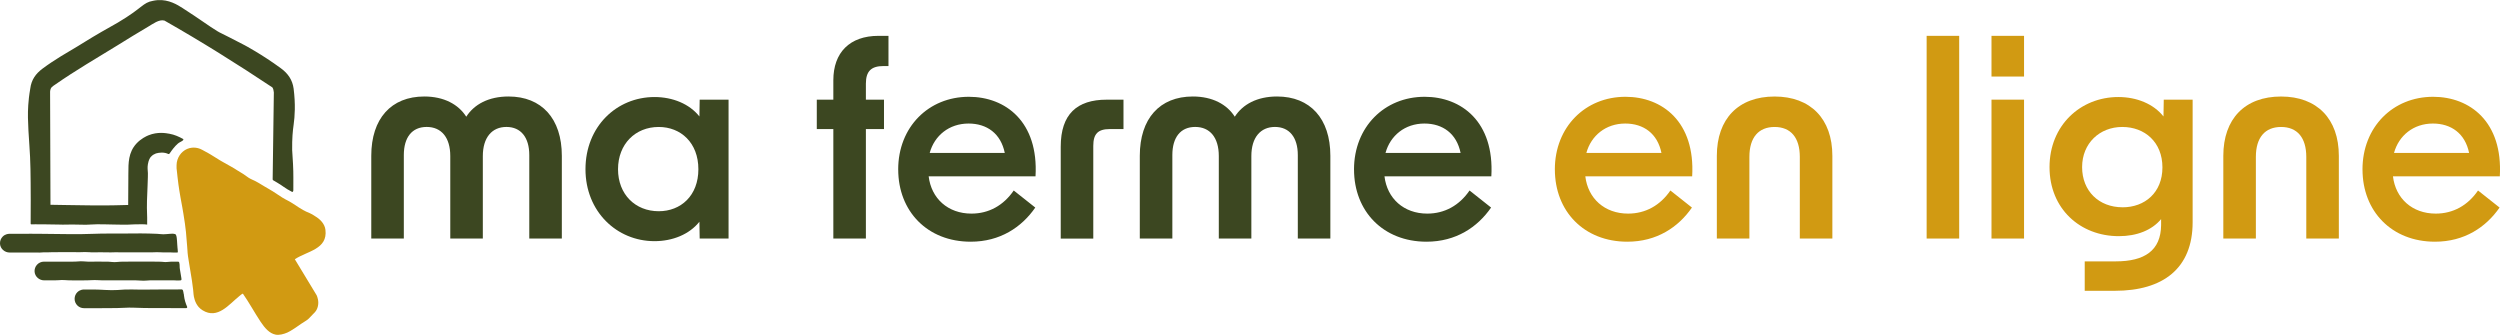 <svg xmlns="http://www.w3.org/2000/svg" id="Calque_2" data-name="Calque 2" viewBox="0 0 926.25 124.08"><defs><style>      .cls-1 {        fill: #3c4721;      }      .cls-2 {        fill: #d19a12;      }    </style></defs><g id="Calque_1-2" data-name="Calque 1"><g><g><g><path class="cls-1" d="M157.19,35.75c7.3,0,12.65,2.92,15.56,7.49,2.92-4.57,8.27-7.49,15.66-7.49,12.26,0,19.75,8.17,19.75,21.98v30.64h-12.06v-30.93c0-6.52-3.11-10.41-8.46-10.41s-8.75,3.89-8.75,10.8v30.54h-12.06v-30.54c0-6.91-3.31-10.8-8.75-10.8s-8.46,3.89-8.46,10.41v30.93h-12.06v-30.64c0-13.81,7.39-21.98,19.65-21.98Z"></path><path class="cls-1" d="M216.92,62.7c0-15.86,11.58-26.75,25.58-26.75,6.71,0,12.94,2.53,16.63,7.2l.1-6.23h10.7v51.46h-10.7l-.1-6.23c-3.7,4.67-9.92,7.2-16.63,7.2-14.01,0-25.58-10.99-25.58-26.65ZM244.06,78.26c8.17,0,14.69-5.74,14.69-15.56s-6.52-15.66-14.69-15.66c-8.66,0-15.08,6.32-15.08,15.66s6.42,15.56,15.08,15.56Z"></path><path class="cls-1" d="M325.48,13.28h3.7v11.19h-1.85c-4.57,0-6.52,1.95-6.52,6.52v5.93h6.71v10.9h-6.71v40.56h-12.06v-40.56h-6.13v-10.9h6.13v-7.2c0-10.21,6.03-16.44,16.73-16.44Z"></path><path class="cls-1" d="M332.78,62.8c0-15.76,11.28-26.94,26.17-26.94,13.62,0,25.88,9.24,24.71,29.47h-39.59c.97,8.17,7.1,13.81,15.86,13.81,6.42,0,11.87-3.02,15.66-8.56l7.98,6.32c-5.06,7.3-13.03,12.65-23.93,12.65-16.05,0-26.85-11.28-26.85-26.75ZM372.27,56.67c-1.46-7.2-6.61-10.9-13.42-10.9-7.2,0-12.65,4.47-14.4,10.9h27.82Z"></path><path class="cls-1" d="M410.02,36.92h6.23v10.9h-5.06c-4.38,0-6.13,1.75-6.13,6.23v34.34h-12.06v-34.05c0-12.06,6.03-17.41,17.02-17.41Z"></path><path class="cls-1" d="M441.93,35.75c7.3,0,12.65,2.92,15.56,7.49,2.92-4.57,8.27-7.49,15.66-7.49,12.26,0,19.75,8.17,19.75,21.98v30.64h-12.06v-30.93c0-6.52-3.11-10.41-8.46-10.41s-8.75,3.89-8.75,10.8v30.54h-12.06v-30.54c0-6.91-3.31-10.8-8.75-10.8s-8.46,3.89-8.46,10.41v30.93h-12.06v-30.64c0-13.81,7.39-21.98,19.65-21.98Z"></path><path class="cls-1" d="M501.66,62.8c0-15.76,11.28-26.94,26.17-26.94,13.62,0,25.88,9.24,24.71,29.47h-39.59c.97,8.17,7.1,13.81,15.86,13.81,6.42,0,11.87-3.02,15.66-8.56l7.98,6.32c-5.06,7.3-13.03,12.65-23.93,12.65-16.05,0-26.85-11.28-26.85-26.75ZM541.15,56.67c-1.46-7.2-6.62-10.9-13.42-10.9-7.2,0-12.65,4.47-14.4,10.9h27.82Z"></path></g><g><path class="cls-2" d="M576.07,62.8c0-15.76,11.28-26.94,26.17-26.94,13.62,0,25.88,9.24,24.71,29.47h-39.59c.97,8.17,7.1,13.81,15.86,13.81,6.42,0,11.87-3.02,15.66-8.56l7.98,6.32c-5.06,7.3-13.03,12.65-23.93,12.65-16.05,0-26.85-11.28-26.85-26.75ZM615.57,56.67c-1.46-7.2-6.62-10.9-13.42-10.9-7.2,0-12.65,4.47-14.4,10.9h27.82Z"></path><path class="cls-2" d="M657.49,35.76c13.33,0,21.4,8.27,21.4,21.98v30.64h-12.06v-30.25c0-7.2-3.41-11.09-9.34-11.09s-9.34,3.89-9.34,11.09v30.25h-12.06v-30.64c0-13.72,7.98-21.98,21.4-21.98Z"></path><path class="cls-2" d="M713.82,13.28h12.06v75.1h-12.06V13.28Z"></path><path class="cls-2" d="M737.85,13.28h12.06v15.08h-12.06v-15.08ZM737.85,36.92h12.06v51.46h-12.06v-51.46Z"></path><path class="cls-2" d="M772.38,96.84h11.48c10.7,0,16.73-3.99,16.83-13.42v-2.24c-3.4,4.09-8.95,6.32-15.66,6.32-14.3,0-25.68-10.12-25.68-25.58s11.48-25.97,25.49-25.97c6.81,0,13.03,2.53,16.73,7.2l.1-6.23h10.7v45.43c0,17.12-10.99,25.39-28.79,25.39h-11.19v-10.89ZM786.39,76.81c8.27,0,14.79-5.45,14.79-14.79s-6.52-14.98-14.88-14.98-14.88,6.03-14.88,14.88,6.22,14.88,14.98,14.88Z"></path><path class="cls-2" d="M845.14,35.76c13.33,0,21.4,8.27,21.4,21.98v30.64h-12.06v-30.25c0-7.2-3.41-11.09-9.34-11.09s-9.34,3.89-9.34,11.09v30.25h-12.06v-30.64c0-13.72,7.98-21.98,21.4-21.98Z"></path><path class="cls-2" d="M875.3,62.8c0-15.76,11.28-26.94,26.17-26.94,13.62,0,25.88,9.24,24.71,29.47h-39.59c.97,8.17,7.1,13.81,15.86,13.81,6.42,0,11.87-3.02,15.66-8.56l7.98,6.32c-5.06,7.3-13.03,12.65-23.93,12.65-16.05,0-26.85-11.28-26.85-26.75ZM914.8,56.67c-1.46-7.2-6.62-10.9-13.42-10.9-7.2,0-12.65,4.47-14.4,10.9h27.82Z"></path></g></g><g><path class="cls-1" d="M66.41,97.25c-.05-.18-.22-.31-.41-.31-.71,0-1.28,0-1.69,0-.33,0-.51,0-.8,0-.76.02-1.26.09-1.6.12-1.05.11-1.11-.08-3.26-.12-4.16-.07-8.32,0-12.48,0-1.01,0-2,.02-3.02.14s-2.1-.1-3.16-.14c-2.47-.04-4.95.02-7.42,0-.58,0-1.16-.06-1.74-.11-.63-.05-1.24-.03-1.87.03-.81.08-1.62.08-2.43.08-2.19-.01-4.38,0-6.57,0h-1.68c-.37,0-.74,0-1.11,0-.02,0-.88,0-.9,0-2.01,0-3.65,1.76-3.45,3.81.18,1.8,1.78,3.14,3.59,3.12.24,0,.7,0,3.21,0,.26,0,.37,0,.55,0,1.42-.01,1.83-.1,2.72-.13,1.08-.03.96.09,2.82.13,2.14.04,4.29,0,6.43,0,1.28-.02,2.61-.16,3.91-.08,1.16.08,2.33.08,3.47.08,3.61,0,7.23,0,10.84,0,1.6.03,1.59.13,2.78.13.99,0,1.03-.07,2.33-.13.84-.03.92,0,3.27,0,.03,0-.01,0,3.54,0h2.32s1.53.11,2.33,0c.44-.06.31-.56.27-.82-.22-1.34-.35-2.09-.57-3.44-.14-.83.03-1.42-.23-2.36Z"></path><path class="cls-1" d="M65.74,91.48l-.07-.89c-.1-1.38-.11-3.72-.8-3.87-.93-.21-1.23-.13-1.88-.09-1.22.06-1.47.17-2.48.17-.97,0-.96-.11-2.31-.17-4.04-.19-8.08-.17-12.12-.11-3.78.05-7.6-.06-11.37.11-6.51.29-13.05,0-19.56,0-.97,0-1.17-.01-1.4,0-.09,0-.16,0-.18,0-.51.02-1.59-.04-2.47-.03-.91,0-1.42.07-2.05.03-.06,0-.24-.02-.49-.02-.35,0-.61.02-1.64.02-.18,0-3.27,0-3.46,0-.23,0-1.46.02-2.45,1.01-.68.68-1.08,1.65-1.01,2.71.13,1.82,1.72,3.2,3.54,3.21.39,0,.42.02,3.45,0,1.83-.02,2.85.01,5.16,0,.33,0,.65,0,1.11,0,.88.01.95.03,1.39.02.72-.01.7-.06,1.5-.09.59-.02.68,0,1.5,0,.55,0,.8-.02,1.36-.04.27,0,.67-.02,3.34-.03.53,0,.92,0,1.69,0,2.43,0,3.65-.01,3.8,0,.5.02.84.03,1.19.03.35,0,.59-.01.79-.02.97-.04,2.28-.09,3.5.02.12.01.26.03.48.04.56.02,1.05-.04,3.71-.02,2.7.02,3.21.06,3.67.04.16,0,.24-.01.37-.02,1.16-.07,1.76,0,3.64.01.01,0,.42,0,1.23,0,.03,0,1.01,0,1.06,0,.01,0,.88,0,.9,0,.05,0,1.41,0,1.44,0,0,0,1.09,0,1.12,0,.07,0,1.29,0,1.31,0,.3,0,.61,0,.91,0,.44,0,.88,0,1.32,0,1.48,0,1.43,0,1.48,0,1,0,1.23-.05,1.99-.06,1.04-.02,1.05.04,2.69.08.67.01.8,0,2.64,0,.06,0,1.81.11,2.4.05.11-.01.2-.1.21-.21.02-.38-.1-1.1-.16-1.9Z"></path><path class="cls-1" d="M68.07,108.94c-.04-.42-.23-1.18-.29-1.37s-.28-.36-.51-.36c-.72,0-1.9.04-1.94.04-.79,0-1.57,0-2.36,0-2.99,0-2.95,0-2.99,0-3.73.01-7.41.11-11.15,0-1.8-.05-3.55.07-5.34.2-2.9.2-5.94-.19-8.87-.19-1.17,0-2.35,0-3.52,0-.23,0-1.46.02-2.45,1.01-.63.63-1.01,1.49-1.01,2.45,0,1.91,1.55,3.46,3.46,3.46,1.54,0,2.8,0,3.68,0,1.04,0,1.48,0,2.3,0,2.06-.01,4.12-.03,6.18-.04,2,0,4.04-.24,6.04-.15,2.62.11,5.21.16,7.83.16,1.86,0,3.72,0,5.58,0,2.1,0,4.19.01,6.29.01.26,0,.44-.27.33-.51-.55-1.21-1-2.63-1.18-4.23-.02-.21-.03-.29-.05-.5Z"></path><path class="cls-1" d="M67.7,52.03c.19-.1.42-.38.09-.57-1.51-.83-3.14-1.57-4.99-1.9-1.38-.25-4.39-.8-7.77.56-.8.32-2.84,1.27-4.52,3.11-2.95,3.23-2.95,7.16-2.95,10.96,0,.44,0,.67-.01,1.15,0,.35,0,.63,0,.77,0,0,0,.08,0,.08,0,3.25-.02,6.5-.06,9.75-3.55.11-6.48.15-8.55.17-3.71.02-7.25-.03-14.18-.14-2.52-.04-4.62-.08-6.06-.1l-.14-41.91c.14-1.63.77-1.84,1.97-2.68,7.23-5.05,15.52-9.89,23.08-14.53,3.74-2.3,7.48-4.66,11.28-6.86,1.7-.98,4.08-2.84,6.05-2.26,13.63,7.74,26.93,16.08,39.98,24.76.38.54.45,1.22.54,1.86-.15,10.75-.29,21.5-.44,32.25,0,.11.18.3.28.35.22.13.28.15.43.24.4.23.68.39,1.24.74,1.15.7,1.67,1.08,2.13,1.4.37.26.65.46,1.32.87.78.47,1.23.64,1.65.92.53.34.61-.41.61-.52-.03-3.04.1-5.89-.12-9.81-.29-5.04-.3-4.38-.31-5.08-.06-4.41.22-7.13.54-9.38.44-3.1.74-7.58,0-13.39-.43-3.24-2.1-5.62-4.69-7.52-7.06-5.19-13.46-8.57-13.46-8.57-9.83-5.11-8.72-4.36-10.16-5.23-3.54-2.17-5.47-3.78-12.81-8.51-1.94-1.25-5.13-3.22-9.21-2.97-.78.05-1.35.19-1.79.27-3.79.66-3.76,2.58-12.97,8.04-2.95,1.75-4.18,2.29-9.29,5.34-3.05,1.82-2.7,1.69-5.5,3.37-4.09,2.45-8.57,4.97-13.1,8.33-2.61,1.94-4.19,4.18-4.6,7.46-.44,2.49-.64,4.58-.74,6.09-.22,3.31-.1,5.95.07,9.45.12,2.44.25,4.04.34,5.33.45,6.08.47,10.84.51,20.36,0,2.13,0,5.16-.03,8.82.01.03.03.07.05.11.02.04.05.09.09.11.4,0,.94-.01,1.56-.02,1.24,0,2.48.03,3.71.02,1.04,0,2.06.03,3.11.05.55,0,1.1.01,1.65.02,1.13.03,2.26.07,3.4.02,2.29-.1,4.58.08,6.87.06,1.42-.02,2.84-.17,4.26-.18,2.05-.02,4.1.08,6.16.1,2.25.03,4.51.13,6.76-.03.88-.06,1.76-.06,2.65-.06.97,0,1.93-.04,2.9.11,0,0,0-.22,0-.22,0-.15,0-1.2,0-2.42-.12-2.61-.11-4.72-.07-6.15.04-1.56.08-1.62.22-5.68.1-2.76.15-4.13.12-4.57-.07-1.27-.22-2.05,0-3.35.29-1.73.89-2.47,1.05-2.66.65-.77,1.41-1.1,1.84-1.27.02,0,1.7-.62,3.56-.22.42.09.77.24.77.24.05.02.1.04.15.07.02.01.16.07.19.08.38.11.58-.31.7-.5.04-.06.19-.3.51-.73.74-1.01,2.06-2.66,3.15-3.17.5-.23.71-.43.98-.57Z"></path><path class="cls-2" d="M120.58,85.16c-.27-2.26-1.99-3.97-3.86-5.07-.54-.32-1.06-.67-1.06-.67-.93-.53-1.46-.68-2.25-1.03-.74-.33-1.38-.72-2.66-1.51-1.1-.68-1.3-.86-2.15-1.41-.05-.03-.09-.06-.14-.09-1.81-1.15-2-1.06-3.89-2.2-1.61-.97-1.45-1.04-3.48-2.28-.05-.03-.09-.05-.13-.08-.91-.56-.98-.56-2.99-1.76-2.38-1.41-2.41-1.48-3.26-1.91-1.36-.69-1.6-.68-2.6-1.3-.95-.59-.85-.67-2.1-1.46-.92-.58-1.16-.68-2.18-1.33-.81-.51-.99-.66-2.06-1.25-.76-.43-3.06-1.69-3.5-1.97-.05-.03-.38-.19-.79-.46,0,0,0,0,0,0,0,0,0,0,0,0-1.1-.68-3.02-1.87-3.44-2.13,0,0-.94-.58-3.13-1.74-.33-.18-.97-.5-1.81-.68-.41-.09-.83-.13-1.26-.14-.22,0-.44,0-.67.02-2.59.24-4.67,2.13-5.43,4.51-.2.64-.32,1.31-.32,1.99,0,.56,0,1.13,0,1.13.03.56.09.9.17,1.5.1.76.12,1.11.18,1.7.1.95.46,4.04,1.13,7.74.22,1.21.35,1.84.67,3.65.05.31.2,1.17.39,2.3.17,1.02.36,2.21.55,3.56.23,1.64.36,2.87.39,3.15.1.9.21,2.35.44,5.26,0,0,.08.95.13,1.79.02.27.03.48.03.55,0,.01,0,.02,0,.03.03.61.22,1.83.47,3.36.33,2.01.77,4.55,1.13,6.93.18,1.2.34,2.36.45,3.38.05.47.09.92.12,1.32,0,.11.02.26.04.48.11,1.01.47,3.03,1.84,4.64.03.03.06.07.09.1.38.43.85.83,1.42,1.18,5.59,3.46,9.76-2.17,13.66-5.3.23-.18,1.06-.91,1.28-.86,2.35,3.37,4.3,7.01,6.57,10.43,1.58,2.37,3.28,4.3,5.55,4.75,1.3.26,3.02-.19,4.34-.77.75-.33,1.38-.73,2.56-1.48,1.1-.7,1.04-.74,2.49-1.71,1.91-1.27,2.12-1.27,2.86-1.96.43-.39.29-.33,1.52-1.58.69-.69.92-.91,1.2-1.34.46-.71.62-1.37.7-1.7.42-1.81-.2-3.44-.46-4.03l-8.09-13.36c4.61-3.06,12.22-3.66,11.34-10.91Z"></path></g></g></g></svg>